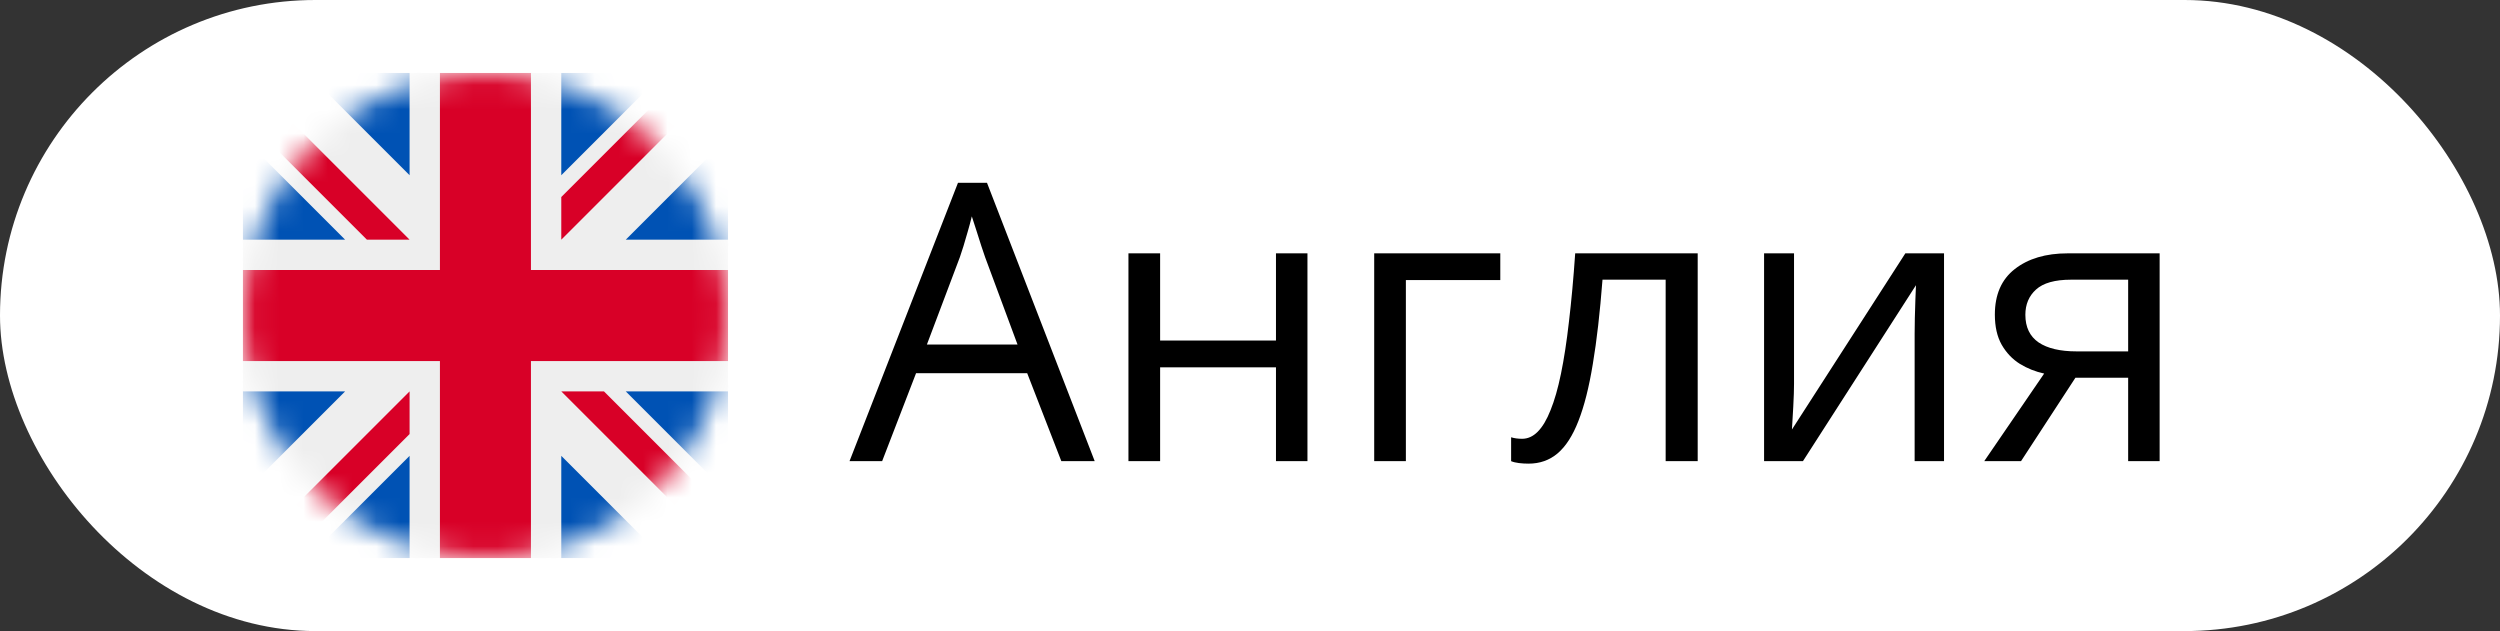 <?xml version="1.0" encoding="UTF-8"?> <svg xmlns="http://www.w3.org/2000/svg" width="103" height="26" viewBox="0 0 103 26" fill="none"><rect x="0" y="0" width="103" height="26" fill="#333333" stroke="none"/><rect width="103" height="26" rx="13" fill="white"></rect><g clip-path="url(#clip0_1360_156)"><mask id="mask0_1360_156" style="mask-type:luminance" maskUnits="userSpaceOnUse" x="10" y="3" width="20" height="20"><path d="M20 23C25.523 23 30 18.523 30 13C30 7.477 25.523 3 20 3C14.477 3 10 7.477 10 13C10 18.523 14.477 23 20 23Z" fill="white"></path></mask><g mask="url(#mask0_1360_156)"><path d="M10 3L10.312 3.859L10 4.758V5.656L11.25 7.766L10 9.875V11.125L11.25 13L10 14.875V16.125L11.25 18.234L10 20.344V23L10.859 22.688L11.758 23H12.656L14.766 21.75L16.875 23H18.125L20 21.75L21.875 23H23.125L25.234 21.75L27.344 23H30L29.688 22.141L30 21.242V20.344L28.75 18.234L30 16.125V14.875L28.75 13L30 11.125V9.875L28.75 7.766L30 5.656V3L29.141 3.312L28.242 3H27.344L25.234 4.25L23.125 3H21.875L20 4.25L18.125 3H16.875L14.766 4.25L12.656 3H10Z" fill="#EEEEEE"></path><path d="M23.125 3V7.219L27.344 3H23.125ZM30 5.656L25.781 9.875H30V5.656ZM10 9.875H14.219L10 5.656V9.875ZM12.656 3L16.875 7.219V3H12.656ZM16.875 23V18.781L12.656 23H16.875ZM10 20.344L14.219 16.125H10V20.344ZM30 16.125H25.781L30 20.344V16.125ZM27.344 23L23.125 18.781V23H27.344Z" fill="#0052B4"></path><path d="M10 3V4.758L15.117 9.875H16.875L10 3ZM18.125 3V11.125H10V14.875H18.125V23H21.875V14.875H30V11.125H21.875V3H18.125ZM28.242 3L23.125 8.117V9.875L30 3H28.242ZM16.875 16.125L10 23H11.758L16.875 17.883V16.125ZM23.125 16.125L30 23V21.242L24.883 16.125H23.125Z" fill="#D80027"></path></g></g><path d="M43.727 19L42.32 15.375H37.742L36.344 19H35L39.469 7.531H40.664L45.102 19H43.727ZM41.922 14.195L40.586 10.594C40.555 10.5 40.503 10.346 40.43 10.133C40.362 9.919 40.292 9.698 40.219 9.469C40.146 9.24 40.086 9.055 40.039 8.914C39.987 9.128 39.93 9.341 39.867 9.555C39.81 9.763 39.753 9.958 39.695 10.141C39.638 10.318 39.589 10.469 39.547 10.594L38.188 14.195H41.922ZM47.797 10.438V14.031H52.57V10.438H53.867V19H52.57V15.133H47.797V19H46.492V10.438H47.797ZM61.812 10.438V11.539H57.922V19H56.617V10.438H61.812ZM69.945 19H68.625V11.523H66.023C65.919 12.872 65.787 14.029 65.625 14.992C65.469 15.95 65.271 16.734 65.031 17.344C64.797 17.948 64.51 18.393 64.172 18.68C63.839 18.961 63.44 19.102 62.977 19.102C62.836 19.102 62.703 19.094 62.578 19.078C62.453 19.062 62.346 19.037 62.258 19V18.016C62.325 18.037 62.396 18.052 62.469 18.062C62.547 18.073 62.628 18.078 62.711 18.078C62.945 18.078 63.159 17.982 63.352 17.789C63.55 17.591 63.727 17.294 63.883 16.898C64.044 16.503 64.188 16.003 64.312 15.398C64.438 14.789 64.547 14.073 64.641 13.25C64.74 12.422 64.826 11.484 64.898 10.438H69.945V19ZM73.914 10.438V15.82C73.914 15.925 73.912 16.06 73.906 16.227C73.901 16.388 73.893 16.562 73.883 16.75C73.872 16.932 73.862 17.109 73.852 17.281C73.846 17.448 73.838 17.586 73.828 17.695L78.5 10.438H80.094V19H78.883V13.75C78.883 13.583 78.885 13.37 78.891 13.109C78.896 12.849 78.904 12.594 78.914 12.344C78.924 12.088 78.932 11.891 78.938 11.75L74.281 19H72.68V10.438H73.914ZM83.266 19H81.75L84.219 15.391C83.859 15.312 83.526 15.18 83.219 14.992C82.912 14.8 82.662 14.537 82.469 14.203C82.281 13.87 82.188 13.456 82.188 12.961C82.188 12.138 82.461 11.513 83.008 11.086C83.56 10.654 84.287 10.438 85.188 10.438H88.977V19H87.68V15.562H85.508L83.266 19ZM83.445 12.969C83.445 13.479 83.628 13.859 83.992 14.109C84.357 14.354 84.878 14.477 85.555 14.477H87.68V11.523H85.328C84.662 11.523 84.18 11.659 83.883 11.93C83.591 12.195 83.445 12.542 83.445 12.969Z" fill="black"></path><defs><clipPath id="clip0_1360_156"><rect width="20" height="20" fill="white" transform="translate(10 3)"></rect></clipPath></defs></svg> 